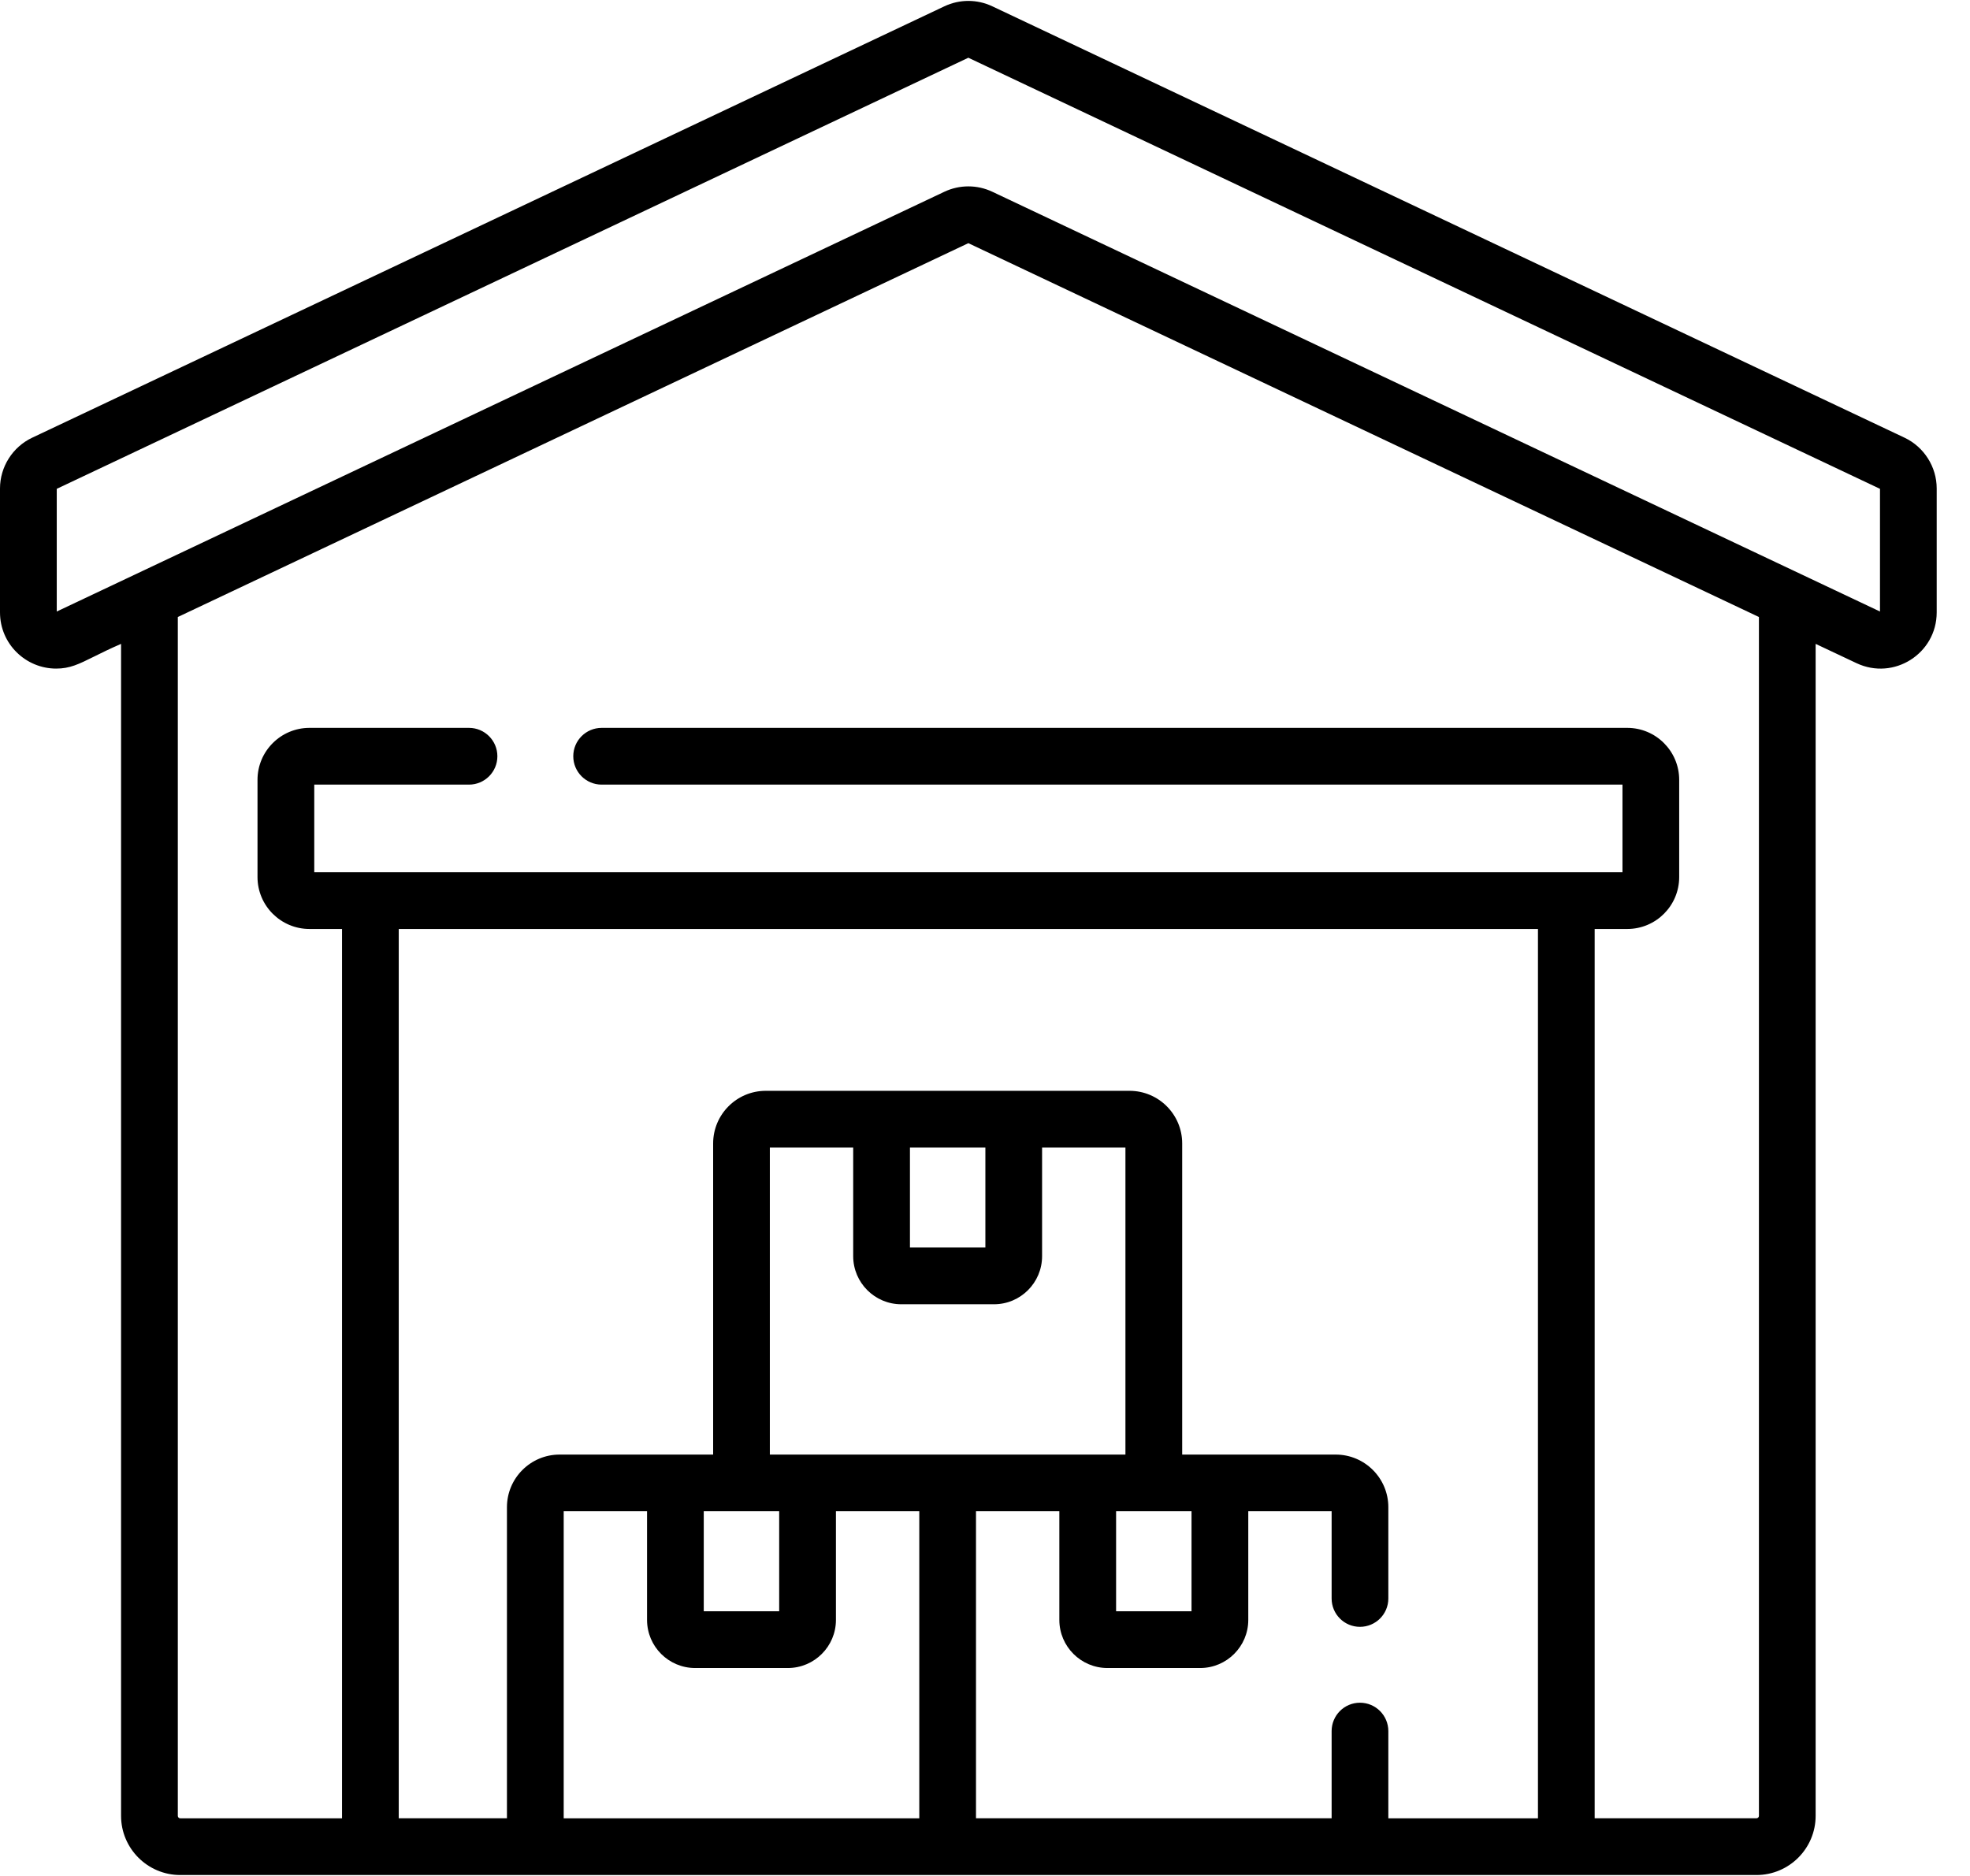 <svg width="42" height="40" viewBox="0 0 42 40" fill="none" xmlns="http://www.w3.org/2000/svg">
<path fill-rule="evenodd" clip-rule="evenodd" d="M40.605 9.333L21.157 0.135C20.832 -0.019 20.459 -0.019 20.133 0.135L0.686 9.333C0.269 9.53 0 9.955 0 10.415V13.057C0 13.733 0.551 14.256 1.197 14.256C1.489 14.256 1.677 14.163 2.007 13.999L2.007 13.999L2.007 13.999L2.007 13.999L2.007 13.999L2.007 13.999C2.16 13.923 2.343 13.832 2.581 13.729V38.718C2.581 39.414 3.147 39.98 3.843 39.98H37.447C38.143 39.98 38.709 39.414 38.709 38.718V13.729L39.58 14.14C40.376 14.516 41.29 13.936 41.29 13.057V10.415C41.29 9.955 41.021 9.53 40.605 9.333ZM32.789 19.808V38.771H29.599V36.911C29.599 36.577 29.328 36.306 28.994 36.306C28.66 36.306 28.39 36.577 28.39 36.911V38.77H20.808V32.224H22.585V34.541C22.585 35.106 23.045 35.566 23.61 35.566H25.588C26.153 35.566 26.613 35.106 26.613 34.541V32.224H28.39V34.084C28.39 34.418 28.66 34.688 28.994 34.688C29.328 34.688 29.599 34.418 29.599 34.084V32.137C29.599 31.518 29.096 31.015 28.477 31.015H25.204V24.381C25.204 23.762 24.701 23.259 24.082 23.259H16.325C15.707 23.259 15.204 23.762 15.204 24.381V31.015H11.93C11.312 31.015 10.808 31.518 10.808 32.137V38.77H8.501V19.808H32.789ZM16.612 34.356V32.224H15.004V34.356H16.612ZM21.008 24.469V26.6H19.4V24.469H21.008ZM21.192 27.81H19.215C18.65 27.81 18.19 27.35 18.19 26.785V24.469H16.413V31.015H23.994V24.469H22.217V26.785C22.217 27.35 21.758 27.81 21.192 27.81ZM23.795 32.224H25.403V34.356H23.795V32.224ZM16.797 35.566H14.82C14.254 35.566 13.795 35.106 13.795 34.541V32.224H12.018V38.771H19.599V32.224H17.822V34.541C17.822 35.106 17.362 35.566 16.797 35.566ZM37.5 38.718C37.5 38.747 37.476 38.77 37.447 38.77H33.998V19.808H34.693C35.304 19.808 35.8 19.312 35.8 18.701V16.628C35.8 16.017 35.304 15.52 34.693 15.52H12.827C12.493 15.52 12.222 15.791 12.222 16.125C12.222 16.459 12.493 16.73 12.827 16.73H34.591V18.599H6.7V16.73H9.999C10.333 16.73 10.604 16.459 10.604 16.125C10.604 15.791 10.333 15.52 9.999 15.52H6.598C5.987 15.52 5.49 16.017 5.49 16.628V18.701C5.49 19.312 5.987 19.808 6.598 19.808H7.292V38.771H3.843C3.814 38.771 3.791 38.747 3.791 38.718V13.156L20.645 5.185L37.5 13.156V38.718H37.5ZM21.157 4.089L40.081 13.039V10.423L20.645 1.231L1.21 10.423V13.039L20.133 4.089C20.296 4.012 20.471 3.974 20.645 3.974C20.82 3.974 20.994 4.012 21.157 4.089Z" fill="black"/>
</svg>
